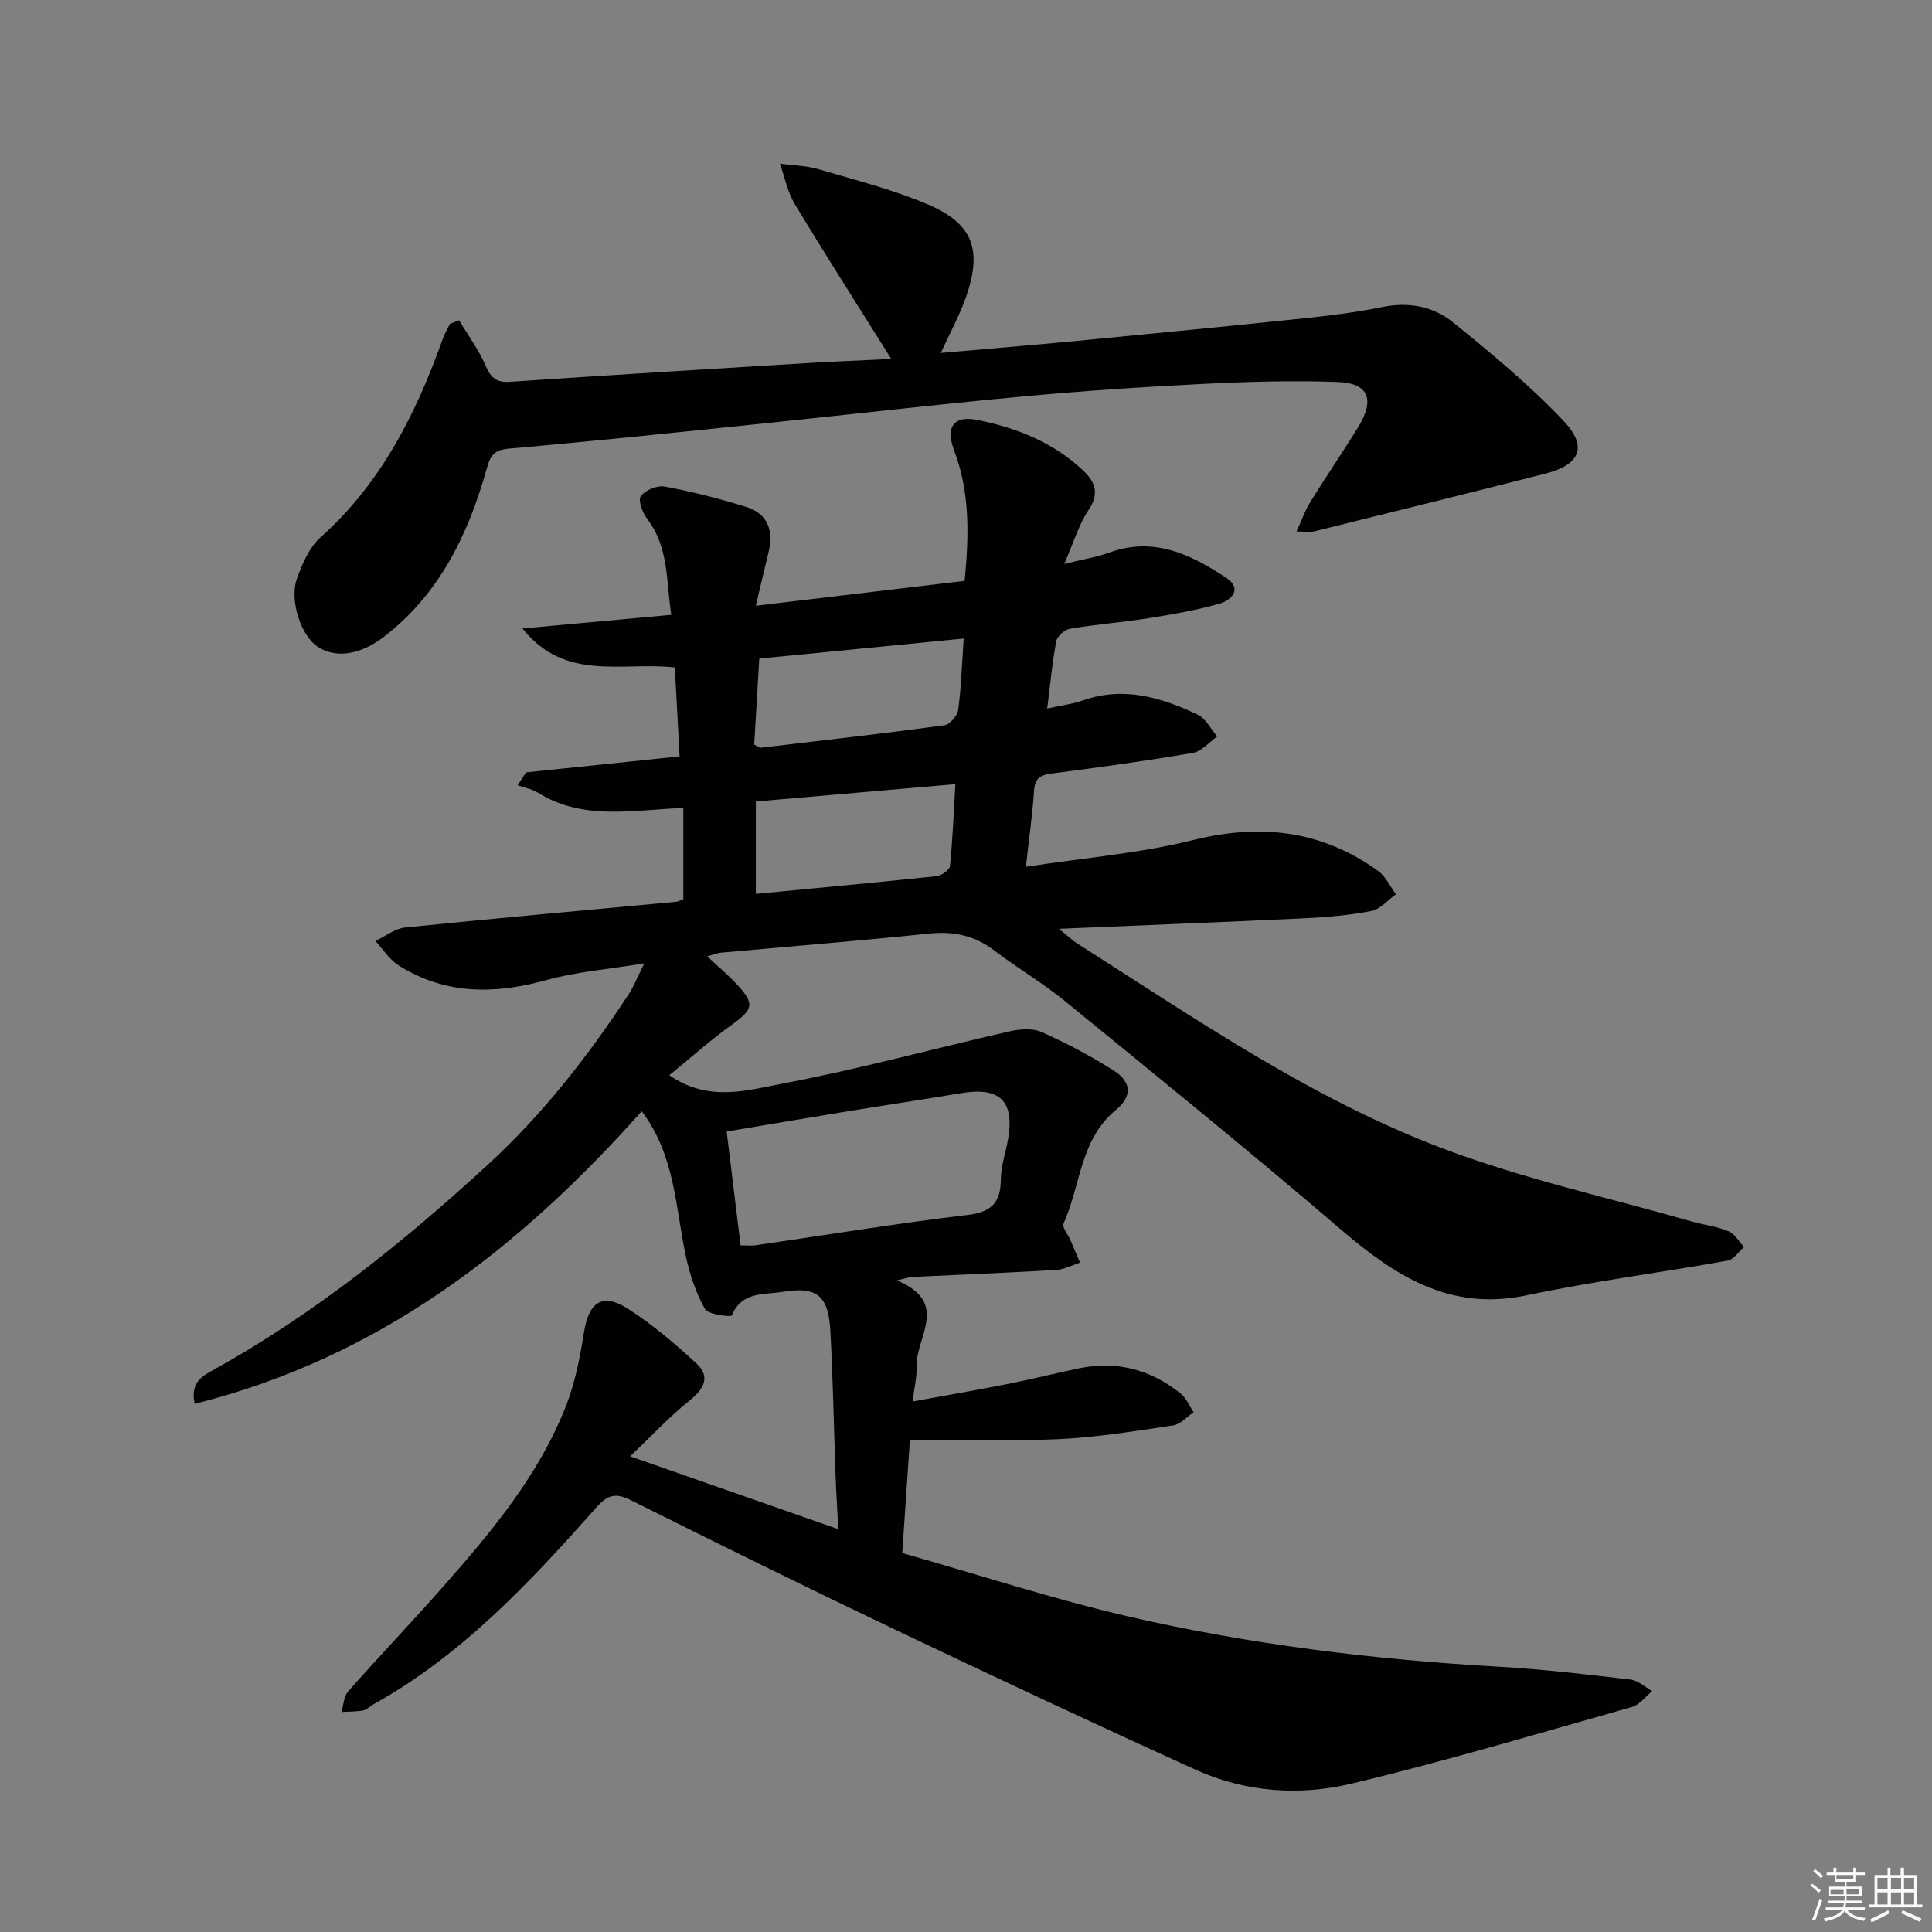 <svg enable-background="new 0 0 400 400" viewBox="0 0 400 400" xmlns="http://www.w3.org/2000/svg"><rect x="0" y="0" width="400" height="400" fill="#808080" stroke="none"/><path d="m130.47 301.52c15.2 5.32 28.63 10.02 43.1 15.08-.22-4.05-.44-7.39-.56-10.74-.37-10.14-.54-20.29-1.1-30.42-.4-7.26-2.88-9.14-9.87-7.98-3.88.64-8.47-.13-10.53 4.9-.13.32-4.9-.16-5.57-1.36-1.89-3.37-3.16-7.23-3.97-11.04-2.14-10.11-2.22-20.81-9.11-29.89-25.37 28.51-54.45 51.05-92.56 60.58-.98-4.58 1.74-5.83 4.13-7.16 20.79-11.57 39.15-26.35 56.61-42.39 11.37-10.45 20.75-22.48 29.17-35.33.98-1.5 1.64-3.21 3.19-6.32-7.53 1.24-14.06 1.74-20.25 3.46-10.76 2.99-21.01 3.05-30.66-3.06-1.89-1.2-3.19-3.32-4.76-5.02 2.04-.97 4.02-2.58 6.14-2.8 18.68-1.91 37.38-3.57 56.08-5.32.47-.04.92-.31 1.52-.53 0-6.25 0-12.47 0-18.9-10.49.4-20.73 2.68-30.08-3.16-1.25-.78-2.81-1.04-4.23-1.54.59-.89 1.18-1.78 1.76-2.67 10.45-1.09 20.9-2.18 31.78-3.31-.34-6.28-.66-12.34-.98-18.41-10.89-1.23-22.68 3.05-31.55-8.07 10.07-.92 20.14-1.85 30.82-2.83-1.1-6.89-.44-13.91-5.01-19.88-.97-1.26-1.92-3.89-1.31-4.7.95-1.25 3.4-2.27 4.95-1.98 5.67 1.06 11.29 2.49 16.81 4.2 4.67 1.44 5.78 5.05 4.65 9.57-.8 3.2-1.53 6.42-2.59 10.91 14.97-1.78 29.01-3.45 43.23-5.15.91-9.45 1.11-18.27-2.15-26.92-1.88-5-.11-7.41 4.94-6.37 8.03 1.65 15.59 4.63 21.72 10.42 2.58 2.43 3.42 4.82 1.12 8.24-1.97 2.92-2.98 6.48-5.02 11.13 4.05-1 6.78-1.42 9.32-2.35 9.23-3.37 16.96.39 24.25 5.24 3.37 2.24 1.11 4.62-1.5 5.36-4.77 1.34-9.68 2.2-14.58 2.98-5.41.86-10.89 1.27-16.29 2.18-1.1.18-2.64 1.54-2.84 2.57-.83 4.37-1.23 8.83-1.88 13.95 2.92-.65 5.31-.94 7.54-1.72 8.37-2.91 16.1-.56 23.57 2.96 1.7.8 2.75 2.99 4.1 4.54-1.67 1.18-3.22 3.09-5.04 3.4-9.48 1.64-19.02 2.95-28.56 4.19-2.37.31-4.12.52-4.32 3.53-.33 4.93-1.03 9.83-1.7 15.87 11.84-1.82 23.45-2.76 34.6-5.53 14.02-3.48 26.66-2.03 38.35 6.41 1.56 1.13 2.46 3.18 3.66 4.81-1.68 1.2-3.22 3.1-5.07 3.46-4.54.89-9.21 1.28-13.84 1.51-16.57.79-33.16 1.43-50.86 2.18 1.79 1.44 2.78 2.4 3.91 3.12 24.4 15.51 48.35 32.06 75.53 42.35 16.68 6.31 34.3 10.17 51.5 15.1 2.55.73 5.25 1.03 7.68 2.04 1.31.54 2.18 2.15 3.24 3.28-1.13.97-2.15 2.59-3.41 2.81-13.87 2.48-27.89 4.28-41.67 7.19-15.99 3.37-27.35-4.17-38.62-13.82-18.7-16.02-37.84-31.54-56.92-47.11-4.63-3.78-9.84-6.82-14.6-10.45-4.09-3.12-8.43-4.05-13.52-3.52-14.37 1.49-28.78 2.65-43.17 3.96-.63.06-1.23.32-2.77.74 2.34 2.2 4.32 3.86 6.07 5.73 3.84 4.11 3.48 5.25-.98 8.44-4.39 3.15-8.44 6.79-12.94 10.45 8.1 5.63 16.08 3.13 23.38 1.75 15.78-2.98 31.32-7.25 47-10.82 2.15-.49 4.81-.71 6.71.14 5.14 2.28 10.16 4.94 14.9 7.95 3.74 2.37 3.88 5.37.54 8.11-7.49 6.13-7.36 15.69-10.9 23.58-.35.77.91 2.25 1.41 3.41.67 1.56 1.32 3.12 1.99 4.68-1.64.53-3.27 1.43-4.93 1.52-9.92.58-19.85.97-29.77 1.45-.62.03-1.22.26-3.23.71 11.12 4.58 3.88 11.79 4.1 17.85.08 2.1-.46 4.22-.82 7.23 7.01-1.29 13.45-2.4 19.86-3.67 4.88-.97 9.72-2.19 14.59-3.2 7.83-1.63 14.86.26 21.03 5.21 1.18.95 1.82 2.57 2.7 3.88-1.41.94-2.73 2.5-4.25 2.73-7.87 1.17-15.78 2.46-23.71 2.84-10.06.48-20.15.12-30.78.12-.51 7.52-1.02 15.07-1.59 23.46 15.8 4.48 31.27 9.55 47.06 13.19 25.12 5.77 50.68 8.88 76.44 10.34 9.11.52 18.2 1.6 27.27 2.66 1.57.18 3.01 1.56 4.5 2.39-1.39 1.13-2.61 2.84-4.2 3.29-19.29 5.46-38.53 11.2-58.01 15.86-10.77 2.58-21.96 1.82-32.27-2.85-20.73-9.4-41.35-19.06-61.9-28.85-18.46-8.8-36.81-17.84-55.11-26.99-3.16-1.58-4.82-1.05-7.07 1.48-13.73 15.45-27.8 30.58-46.17 40.79-.72.4-1.36 1.13-2.12 1.27-1.48.27-3.02.24-4.54.33.45-1.45.5-3.25 1.42-4.28 6.5-7.36 13.29-14.46 19.78-21.83 10.03-11.38 19.76-23.05 25.35-37.38 1.9-4.87 2.88-10.16 3.72-15.36.97-6 3.81-7.98 8.99-4.68 5.09 3.25 9.78 7.24 14.23 11.35 2.98 2.76 1.61 5.28-1.41 7.71-4.09 3.26-7.67 7.13-12.29 11.54zm22.86-43.69c1.24 0 2.22.12 3.16-.02 14.61-2.12 29.18-4.52 43.83-6.27 5.03-.6 6.84-2.58 6.9-7.38.03-2.78 1.01-5.54 1.49-8.32 1.35-7.9-1.71-10.85-9.68-9.52-8.01 1.34-16.05 2.54-24.06 3.85-8.12 1.33-16.23 2.71-24.52 4.1 1 8.17 1.92 15.71 2.88 23.56zm3.16-72.76c12.7-1.22 25.05-2.36 37.38-3.67 1.04-.11 2.73-1.29 2.81-2.1.56-5.56.78-11.15 1.12-16.95-14.15 1.23-27.74 2.41-41.31 3.59zm43.03-52.87c-14.3 1.41-28.23 2.78-42.32 4.16-.37 6.25-.72 12.14-1.05 17.8.85.4 1.15.68 1.42.64 12.67-1.49 25.34-2.93 37.98-4.64 1.11-.15 2.67-2 2.84-3.22.62-4.71.77-9.49 1.13-14.74z" fill="#010100"/><path d="m95.04 66.31c1.86 3.1 4.06 6.06 5.48 9.36 1.09 2.52 2.21 3.57 5.07 3.38 20.57-1.39 41.14-2.64 61.72-3.89 5.43-.33 10.87-.53 17.22-.84-7.06-11.27-13.67-21.6-20-32.11-1.5-2.48-2.06-5.53-3.05-8.32 2.66.36 5.43.39 7.98 1.14 7.62 2.24 15.4 4.21 22.68 7.31 9.29 3.96 11.25 9.36 7.91 19.03-1.33 3.85-3.34 7.48-5.26 11.7 9.57-.84 18.8-1.6 28.02-2.48 15.71-1.51 31.41-3.04 47.11-4.68 5.44-.57 10.9-1.24 16.25-2.34 5.46-1.12 10.55-.16 14.62 3.13 7.97 6.45 15.93 13.05 22.95 20.47 5.07 5.36 3.34 9.08-3.83 10.9-15.91 4.05-31.85 7.99-47.78 11.93-.9.22-1.91.03-3.7.03 1.1-2.38 1.77-4.35 2.84-6.08 3.24-5.23 6.73-10.31 9.95-15.56 3.47-5.67 2.15-9.06-4.22-9.3-9.26-.34-18.57-.07-27.83.39-12.61.63-25.22 1.47-37.79 2.64-17.52 1.62-35.01 3.66-52.52 5.47-17.82 1.84-35.63 3.73-53.48 5.29-3.01.26-3.84 1.4-4.55 3.95-3.84 13.7-9.78 26.16-21.47 35.1-4.8 3.67-9.93 4.48-13.72 1.88-3.32-2.27-5.77-9.54-4.16-14.03 1.1-3.05 2.54-6.44 4.86-8.51 12.6-11.24 19.81-25.65 25.35-41.16.38-1.06.98-2.04 1.47-3.06.63-.24 1.26-.49 1.88-.74z" fill="#010100"/><g fill="#fafafb"><path d="m374.8 390.4.4-.4c.7.5 1.3 1 1.8 1.4l-.5.5c-.5-.6-1.1-1.1-1.7-1.5zm1 7.3-.6-.3c.5-1.4 1.1-2.8 1.5-4.3.2.1.4.2.6.3-.5 1.3-1 2.8-1.5 4.3zm-.4-10.3.4-.4c.4.3 1 .8 1.7 1.4l-.5.5c-.4-.5-1-1-1.6-1.5zm2.5.3h1.7v-1h.6v1h3.5v-1h.6v1h1.8v.5h-1.8v1.4h-2v1h3.2v2h-3.2v.9h3.3v.5h-3.4c0 .3-.1.6-.1.9h4v.5h-3.7c.7.9 1.9 1.5 3.8 1.7-.1.2-.2.4-.3.6-2.1-.4-3.5-1.1-4-2.1-.4 1-1.8 1.7-4 2.2-.1-.2-.2-.4-.3-.6 2.1-.4 3.4-1 3.8-1.8h-3.4v-.5h3.6c.1-.3.1-.6.2-.9h-3.3v-.5h3.4c0-.3 0-.6 0-.9h-3.2v-2h3.3v-1h-2.1v-1.4h-1.7v-.5zm1.1 3.5v1h2.7c0-.3 0-.4 0-.4 0-.1 0-.2 0-.2 0-.1 0-.2 0-.3h-2.7zm1.2-3v.9h3.5v-.9zm4.7 3h-2.6v.6.4h2.6z"/><path d="m393.6 386.7h.6v1.5h2.7v6.1h1.1v.6h-11v-.6h1.1v-6.1h2.7v-1.5h.6v1.5h2.1v-1.5zm-2.7 8.8.4.6c-1.2.6-2.5 1.3-3.8 1.9-.1-.2-.2-.4-.3-.6 1.2-.6 2.5-1.2 3.7-1.9zm-2.2-6.7v2.4h2.1v-2.4zm0 3v2.5h2.1v-2.5zm2.8-3v2.4h2.1v-2.4zm0 3v2.5h2.1v-2.5zm6 6.1c-1.4-.7-2.7-1.3-3.9-1.8l.3-.6c1.5.6 2.7 1.2 3.9 1.7zm-1.2-9.1h-2.1v2.4h2.1zm-2.1 3v2.5h2.1v-2.5z"/></g></svg>
